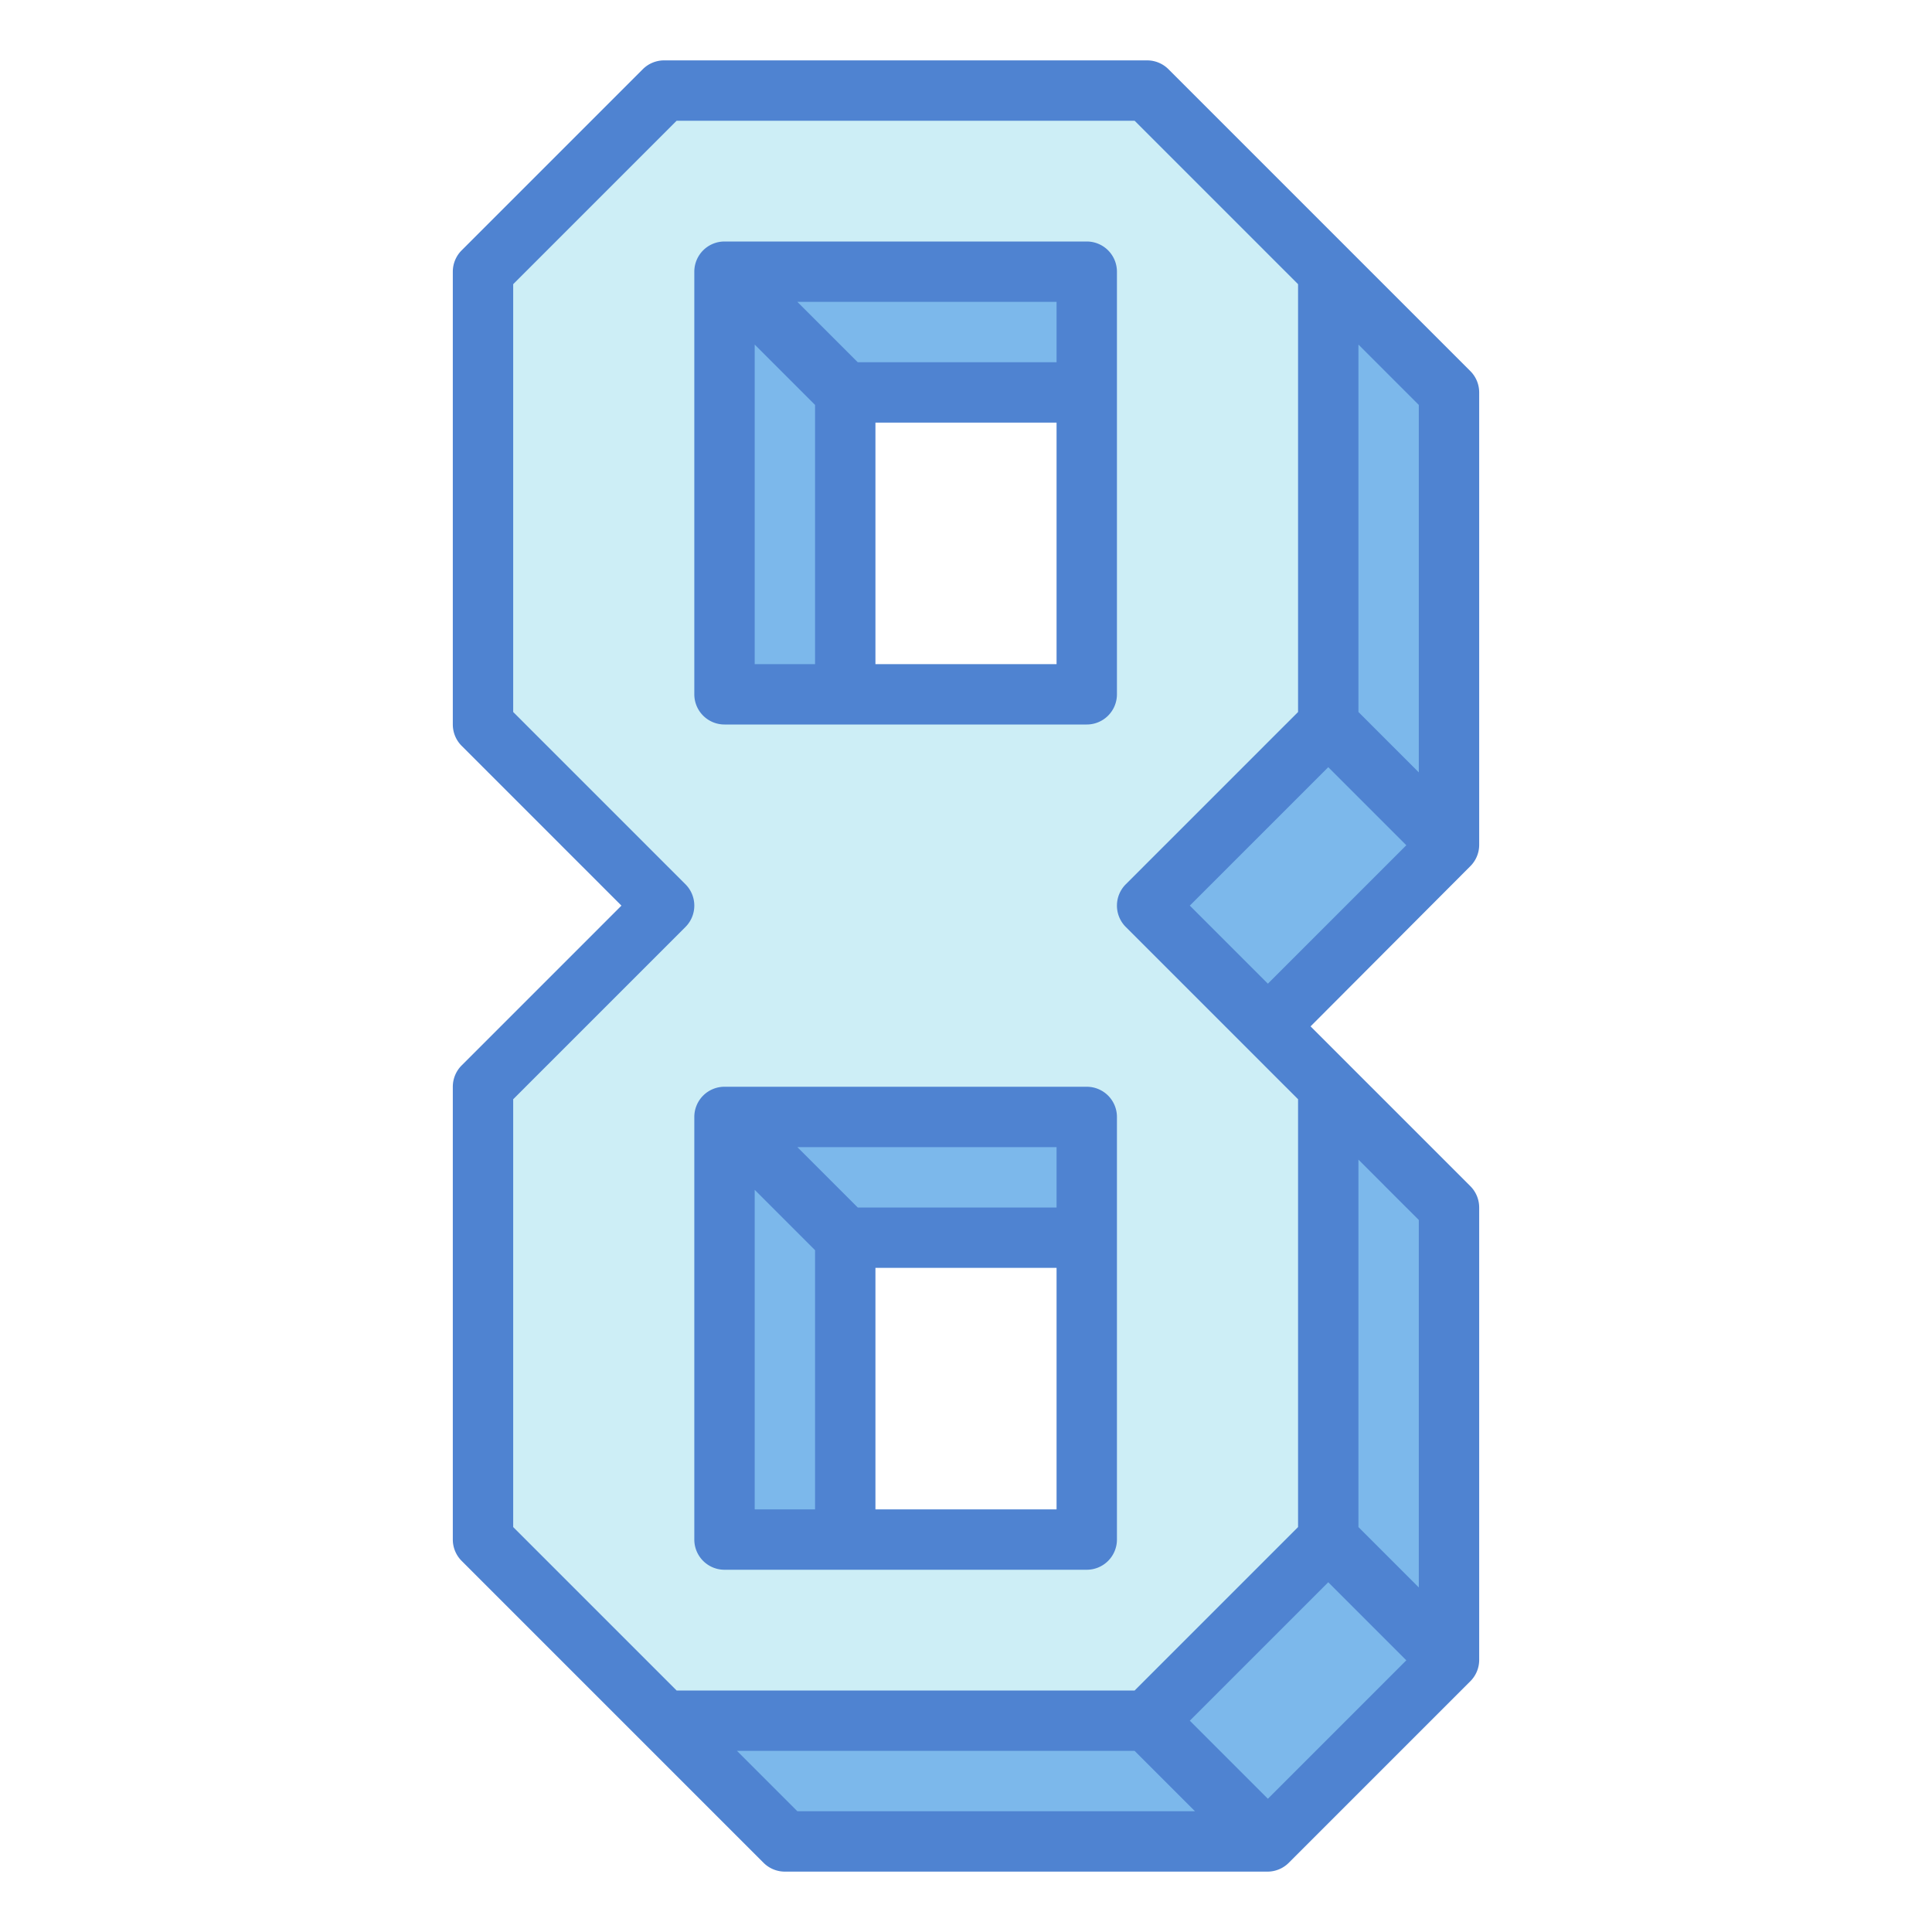 <svg xmlns="http://www.w3.org/2000/svg" height="512" viewBox="0 0 64 64" width="512"><g id="Blue"><path d="m44 9-6-6h-16l-6 6v15l6 6-6 6v15l6 6h16l6-6v-15l-6-6 6-6zm-8 42h-12v-14h12zm0-28h-12v-14h12z" fill="#cdeef6"></path><g fill="#7cb8eb"><path d="m24 37 4 4v10h-4z"></path><path d="m28 41h8v-4h-12z"></path><path d="m24 9 4 4v10h-4z"></path><path d="m28 13h8v-4h-12z"></path><path d="m22 57 4 4h16l-4-4z"></path><path d="m38.757 53.172h8.485v5.657h-8.485z" transform="matrix(.707 -.707 .707 .707 -27.004 46.808)"></path><path d="m44 36 4 4v15l-4-4z"></path><path d="m38.757 26.172h8.485v5.657h-8.485z" transform="matrix(.707 -.707 .707 .707 -7.912 38.899)"></path><path d="m44 9 4 4v15l-4-4z"></path></g><path d="m24 52h12a1 1 0 0 0 1-1v-14a1 1 0 0 0 -1-1h-12a1 1 0 0 0 -1 1v14a1 1 0 0 0 1 1zm11-2h-6v-8h6zm0-12v2h-6.586l-2-2zm-10 1.414 2 2v8.586h-2z" fill="#4f83d1"></path><path d="m24 24h12a1 1 0 0 0 1-1v-14a1 1 0 0 0 -1-1h-12a1 1 0 0 0 -1 1v14a1 1 0 0 0 1 1zm11-2h-6v-8h6zm0-12v2h-6.586l-2-2zm-10 1.414 2 2v8.586h-2z" fill="#4f83d1"></path><path d="m15 36v15a1 1 0 0 0 .293.707l10 10a1 1 0 0 0 .707.293h16a1 1 0 0 0 .7-.3l6-6a1 1 0 0 0 .3-.7v-15a1 1 0 0 0 -.293-.707l-5.293-5.293 5.286-5.3a1 1 0 0 0 .3-.7v-15a1 1 0 0 0 -.293-.707l-10-10a1 1 0 0 0 -.707-.293h-16a1 1 0 0 0 -.707.293l-6 6a1 1 0 0 0 -.293.707v15a1 1 0 0 0 .293.707l5.293 5.293-5.293 5.293a1 1 0 0 0 -.293.707zm11.414 24-2-2h13.172l2 2zm18.586-21.586 2 2v12.172l-2-2zm-1 14 2.586 2.586-4.586 4.586-2.586-2.586zm1-41 2 2v12.172l-2-2zm1.586 16.586-4.586 4.586-2.586-2.586 4.586-4.586zm-29.586 8.414 5.707-5.707a1 1 0 0 0 0-1.414l-5.707-5.707v-14.172l5.414-5.414h15.172l5.414 5.414v14.172l-5.707 5.707a1 1 0 0 0 0 1.414l5.707 5.707v14.172l-5.414 5.414h-15.172l-5.414-5.414z" fill="#4f83d1"></path></g></svg>